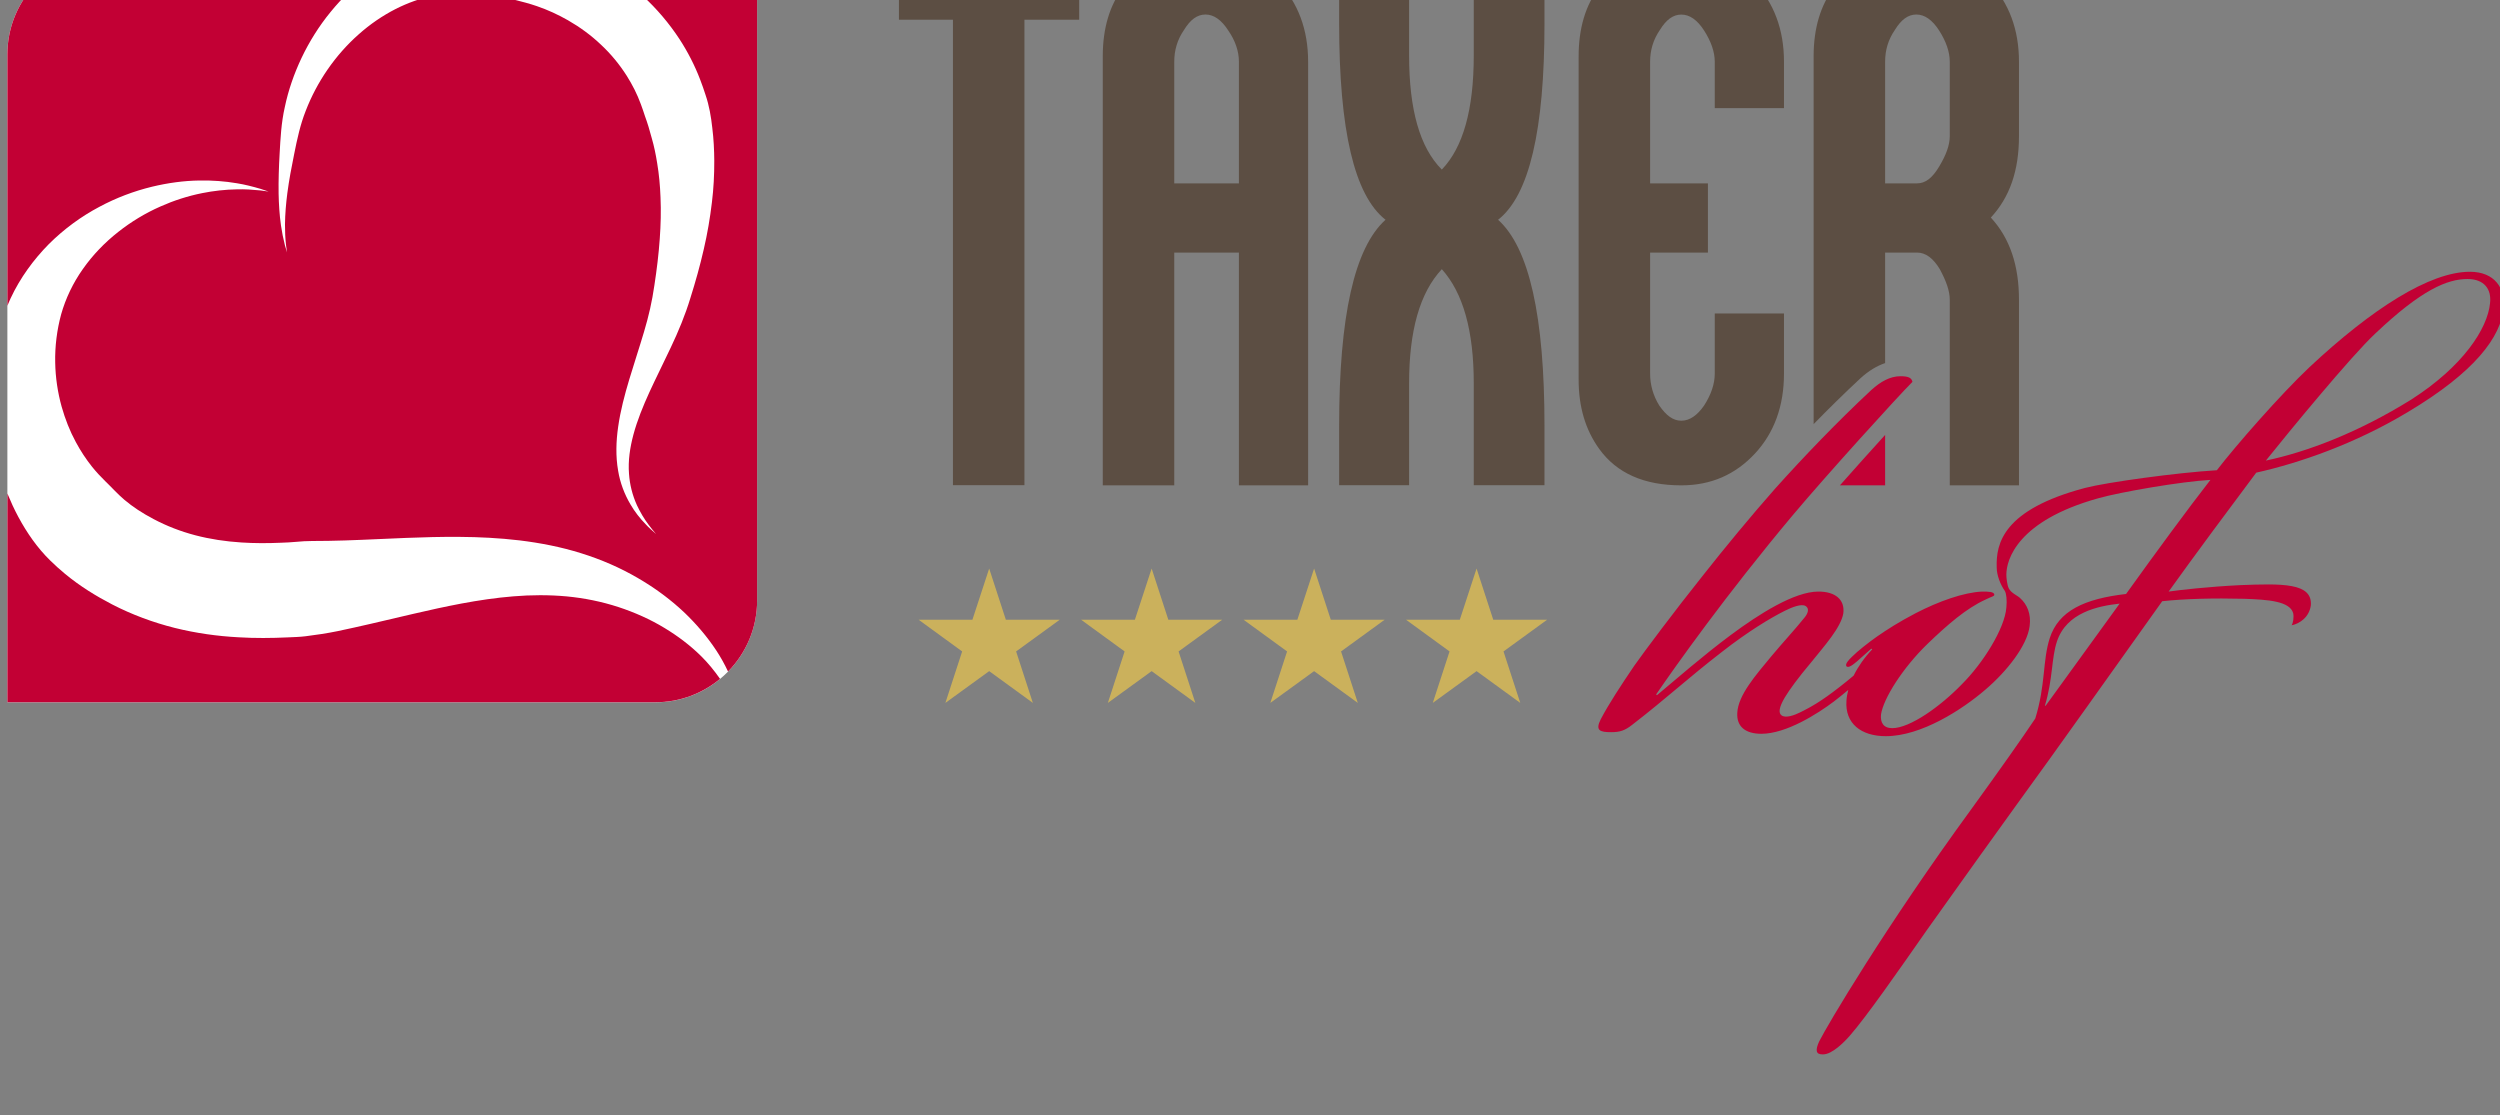 <?xml version="1.0" encoding="UTF-8" standalone="no"?> <svg xmlns="http://www.w3.org/2000/svg" xmlns:xlink="http://www.w3.org/1999/xlink" xmlns:serif="http://www.serif.com/" width="278px" height="124px" version="1.1" xml:space="preserve" style="fill-rule:evenodd;clip-rule:evenodd;stroke-linejoin:round;stroke-miterlimit:2;"><rect width="100%" height="100%" fill="#808080" stroke="none"/> <g transform="matrix(1,0,0,1,-6916,-64)"> <g transform="matrix(0.248,0,0,0.248,6869.95,3315.65)"> <g transform="matrix(1,0,0,1,10.801,36.923)"> <g transform="matrix(4.798,0,0,4.798,223.81,-12833.5)"> <path d="M0,-70.065C-5.229,-70.065 -9.508,-65.786 -9.508,-60.558L-9.508,0L51.05,0C56.276,0 60.556,-4.278 60.556,-9.508L60.556,-70.065L0,-70.065Z" style="fill:white;fill-rule:nonzero;"></path> </g> <g transform="matrix(4.798,0,0,4.798,489.306,-12906.5)"> <path d="M0,10.908C-1.029,9.891 -2.186,9.021 -3.406,8.282C-4.764,7.453 -6.232,6.807 -7.727,6.314C-9.31,5.797 -10.934,5.471 -12.57,5.315C-14.227,5.165 -15.893,5.171 -17.57,5.311C-19.178,5.44 -20.799,5.682 -22.425,5.986C-23.916,6.268 -25.414,6.596 -26.933,6.952C-28.229,7.252 -29.537,7.565 -30.873,7.874C-31.895,8.11 -32.928,8.341 -33.981,8.562C-34.965,8.763 -35.961,8.915 -36.973,9.039C-37.527,9.111 -38.099,9.117 -38.664,9.146C-40.157,9.215 -41.682,9.231 -43.236,9.137C-45.197,9.034 -47.207,8.756 -49.197,8.262C-51.211,7.757 -53.201,7.023 -55.065,6.058C-56.566,5.278 -58.057,4.367 -59.473,3.192C-59.948,2.8 -60.406,2.386 -60.846,1.953C-62.047,0.78 -63.021,-0.631 -63.815,-2.106C-64.202,-2.822 -64.535,-3.557 -64.841,-4.299L-64.841,15.207L-4.283,15.207C-1.994,15.207 0.113,14.386 1.759,13.023C1.231,12.267 0.651,11.552 0,10.908" style="fill:rgb(194,0,52);fill-rule:nonzero;"></path> </g> <g transform="matrix(4.798,0,0,4.798,433.094,-12847.3)"> <path d="M0,-67.188C0.691,-66.887 1.37,-66.557 2.028,-66.187C3.549,-65.342 4.977,-64.312 6.268,-63.126C7.559,-61.94 8.708,-60.59 9.678,-59.113C10.452,-57.928 11.114,-56.635 11.613,-55.327C11.791,-54.849 11.97,-54.373 12.118,-53.892C12.461,-52.886 12.638,-51.836 12.75,-50.8C12.878,-49.776 12.928,-48.754 12.935,-47.742C12.94,-46.43 12.872,-45.13 12.716,-43.861C12.541,-42.375 12.29,-40.914 11.959,-39.489C11.605,-37.933 11.177,-36.412 10.706,-34.918C10.231,-33.34 9.567,-31.749 8.885,-30.315C8.211,-28.873 7.506,-27.49 6.87,-26.1C6.275,-24.792 5.737,-23.48 5.375,-22.128C5.058,-20.934 4.869,-19.702 4.967,-18.473C5.036,-17.475 5.282,-16.483 5.706,-15.547C6.013,-14.9 6.377,-14.265 6.825,-13.683C7.02,-13.405 7.251,-13.156 7.47,-12.883L7.5,-12.848L7.415,-12.925C7.12,-13.188 6.813,-13.45 6.542,-13.747C5.995,-14.306 5.502,-14.931 5.103,-15.62C4.54,-16.572 4.133,-17.646 3.95,-18.766C3.711,-20.125 3.758,-21.521 3.952,-22.872C4.168,-24.39 4.559,-25.859 4.987,-27.287C5.44,-28.801 5.934,-30.276 6.364,-31.73C6.811,-33.228 7.12,-34.573 7.34,-36.109C7.563,-37.557 7.739,-39.004 7.84,-40.439C7.935,-41.745 7.967,-43.044 7.911,-44.318C7.871,-45.407 7.772,-46.479 7.598,-47.517C7.471,-48.315 7.311,-49.097 7.091,-49.854C6.902,-50.561 6.701,-51.25 6.455,-51.913C6.329,-52.282 6.217,-52.657 6.075,-53.016C5.725,-53.971 5.286,-54.83 4.756,-55.673C4.086,-56.727 3.284,-57.706 2.36,-58.569C1.433,-59.454 0.383,-60.222 -0.738,-60.865C-1.658,-61.388 -2.624,-61.836 -3.63,-62.18C-3.972,-62.295 -4.318,-62.407 -4.669,-62.501C-5.271,-62.663 -5.865,-62.821 -6.479,-62.945C-6.853,-63.028 -7.223,-63.134 -7.601,-63.205C-8.433,-63.352 -9.28,-63.433 -10.13,-63.453C-11.222,-63.467 -12.274,-63.382 -13.318,-63.171C-14.52,-62.915 -15.708,-62.492 -16.847,-61.916C-18.07,-61.29 -19.236,-60.495 -20.294,-59.55C-21.384,-58.588 -22.365,-57.475 -23.208,-56.253C-24.03,-55.061 -24.722,-53.76 -25.251,-52.387C-25.753,-51.112 -26.042,-49.785 -26.326,-48.356C-26.576,-47.138 -26.804,-45.922 -26.965,-44.697C-27.088,-43.731 -27.173,-42.76 -27.183,-41.781C-27.185,-41.142 -27.16,-40.499 -27.087,-39.858L-26.994,-39.167L-27.187,-39.826C-27.346,-40.445 -27.47,-41.075 -27.561,-41.71C-27.699,-42.683 -27.758,-43.668 -27.779,-44.653C-27.798,-45.9 -27.755,-47.147 -27.685,-48.386C-27.607,-49.787 -27.535,-51.283 -27.201,-52.748C-26.871,-54.33 -26.335,-55.87 -25.634,-57.35C-24.911,-58.867 -24.009,-60.313 -22.925,-61.637C-21.867,-62.937 -20.644,-64.127 -19.258,-65.147C-18.181,-65.943 -17.002,-66.631 -15.749,-67.188L-43.618,-67.188C-48.847,-67.188 -53.125,-62.909 -53.125,-57.681L-53.125,-34.181C-53.027,-34.41 -52.938,-34.643 -52.83,-34.869C-51.931,-36.798 -50.676,-38.504 -49.243,-39.956C-47.827,-41.362 -46.232,-42.529 -44.531,-43.429C-42.959,-44.273 -41.298,-44.899 -39.605,-45.31C-38.133,-45.663 -36.642,-45.872 -35.155,-45.89C-33.98,-45.91 -32.814,-45.826 -31.673,-45.632C-30.927,-45.513 -30.192,-45.321 -29.472,-45.112L-28.71,-44.856L-29.49,-44.964C-30.22,-45.035 -30.944,-45.086 -31.667,-45.064C-32.769,-45.045 -33.86,-44.924 -34.923,-44.71C-36.271,-44.44 -37.58,-44.016 -38.815,-43.465C-40.238,-42.839 -41.564,-42.033 -42.753,-41.094C-44.042,-40.084 -45.167,-38.906 -46.07,-37.619C-47.004,-36.3 -47.685,-34.857 -48.101,-33.386C-48.496,-31.932 -48.69,-30.379 -48.657,-28.879C-48.633,-27.47 -48.423,-26.079 -48.055,-24.751C-47.725,-23.589 -47.289,-22.474 -46.728,-21.442C-46.283,-20.616 -45.774,-19.838 -45.207,-19.131C-44.821,-18.652 -44.406,-18.207 -43.977,-17.787C-43.371,-17.208 -42.824,-16.584 -42.194,-16.053C-41.416,-15.392 -40.501,-14.795 -39.47,-14.253C-38.233,-13.597 -36.927,-13.093 -35.554,-12.733C-34.187,-12.376 -32.748,-12.157 -31.253,-12.062C-30.05,-11.984 -28.81,-11.983 -27.544,-12.039C-27.079,-12.06 -26.611,-12.071 -26.139,-12.122C-25.16,-12.228 -24.146,-12.194 -23.119,-12.214C-22.101,-12.23 -21.066,-12.266 -20.019,-12.31C-18.657,-12.366 -17.272,-12.433 -15.867,-12.489C-14.224,-12.553 -12.554,-12.6 -10.866,-12.585C-9.021,-12.574 -7.149,-12.48 -5.274,-12.259C-3.334,-12.022 -1.392,-11.649 0.489,-11.058C2.346,-10.481 4.142,-9.706 5.799,-8.735C7.356,-7.835 8.815,-6.761 10.112,-5.542C11.251,-4.454 12.274,-3.259 13.131,-1.959C13.542,-1.332 13.905,-0.676 14.222,0C15.898,-1.717 16.938,-4.057 16.938,-6.631L16.938,-67.188L0,-67.188Z" style="fill:rgb(194,0,52);fill-rule:nonzero;"></path> </g> <g transform="matrix(4.798,0,0,4.798,634.23,-12961.9)"> <path d="M0,-37.03L0,6.468L-6.681,6.468L-6.681,-37.03L-11.728,-37.03L-11.728,-43.498L5.117,-43.498L5.117,-37.03L0,-37.03Z" style="fill:rgb(92,78,67);fill-rule:nonzero;"></path> </g> <g transform="matrix(4.798,0,0,4.798,730.395,-12980.6)"> <path d="M0,-29.212C0,-30.207 -0.355,-31.202 -0.995,-32.126C-1.635,-33.121 -2.346,-33.619 -3.127,-33.619C-3.91,-33.619 -4.549,-33.121 -5.117,-32.197C-5.758,-31.274 -6.041,-30.278 -6.041,-29.212L-6.041,-17.84L0,-17.84L0,-29.212ZM0,10.377L0,-11.372L-6.041,-11.372L-6.041,10.377L-12.723,10.377L-12.723,-29.71C-12.723,-32.339 -12.083,-34.472 -10.804,-36.177C-9.098,-38.452 -6.61,-39.589 -3.127,-39.589C-0.355,-39.589 1.919,-38.594 3.695,-36.675C5.543,-34.685 6.468,-32.197 6.468,-29.212L6.468,10.377L0,10.377Z" style="fill:rgb(92,78,67);fill-rule:nonzero;"></path> </g> <g transform="matrix(4.798,0,0,4.798,835.701,-13170.6)"> <path d="M0,49.966L0,40.442C0,35.538 -0.996,31.984 -2.986,29.78C-5.047,31.984 -6.042,35.538 -6.042,40.442L-6.042,49.966L-12.581,49.966L-12.581,44.422C-12.581,34.187 -11.16,27.791 -8.246,25.161C-11.16,22.886 -12.581,16.774 -12.581,6.823L-12.581,0L-6.042,0L-6.042,9.808C-6.042,14.855 -5.047,18.408 -2.986,20.47C-0.996,18.408 0,14.855 0,9.808L0,0L6.609,0L6.609,6.823C6.609,16.774 5.187,22.886 2.273,25.161C5.187,27.791 6.609,34.187 6.609,44.422L6.609,49.966L0,49.966Z" style="fill:rgb(92,78,67);fill-rule:nonzero;"></path> </g> <g transform="matrix(4.798,0,0,4.798,961.84,-13156.2)"> <path d="M0,43.995C-1.848,45.985 -4.123,46.98 -6.895,46.98C-10.377,46.98 -12.936,45.843 -14.57,43.569C-15.85,41.792 -16.49,39.66 -16.49,37.101L-16.49,6.894C-16.49,4.264 -15.85,2.132 -14.57,0.426C-12.865,-1.848 -10.377,-2.985 -6.895,-2.985C-4.123,-2.985 -1.848,-1.991 -0.071,-0.071C1.776,1.918 2.701,4.406 2.701,7.391L2.701,11.727L-3.768,11.727L-3.768,7.391C-3.768,6.467 -4.123,5.472 -4.763,4.477C-5.402,3.482 -6.113,2.985 -6.895,2.985C-7.677,2.985 -8.316,3.482 -8.885,4.406C-9.524,5.33 -9.809,6.325 -9.809,7.391L-9.809,18.764L-4.407,18.764L-4.407,25.231L-9.809,25.231L-9.809,36.532C-9.809,37.599 -9.524,38.594 -8.956,39.517C-8.316,40.441 -7.677,40.939 -6.895,40.939C-6.113,40.939 -5.402,40.441 -4.763,39.517C-4.123,38.522 -3.768,37.527 -3.768,36.532L-3.768,30.917L2.701,30.917L2.701,36.532C2.701,39.588 1.776,42.076 0,43.995" style="fill:rgb(92,78,67);fill-rule:nonzero;"></path> </g> <g transform="matrix(4.798,0,0,4.798,1020.15,-12980.6)"> <path d="M0,-29.212C0,-30.278 0.283,-31.274 0.924,-32.197C1.492,-33.121 2.131,-33.619 2.914,-33.619C3.695,-33.619 4.406,-33.121 5.046,-32.126C5.686,-31.131 6.041,-30.136 6.041,-29.212L6.041,-22.247C6.041,-21.394 5.686,-20.47 5.046,-19.404C4.406,-18.337 3.766,-17.84 2.984,-17.84L0,-17.84L0,-29.212ZM-2.299,0.368C-1.526,-0.334 -0.767,-0.784 0,-1.045L0,-11.372L2.984,-11.372C3.766,-11.372 4.477,-10.875 5.117,-9.809C5.686,-8.742 6.041,-7.818 6.041,-6.965L6.041,10.377L12.509,10.377L12.509,-6.965C12.509,-10.164 11.656,-12.723 9.879,-14.642C11.656,-16.561 12.509,-19.048 12.509,-22.247L12.509,-29.212C12.509,-32.197 11.584,-34.685 9.736,-36.675C7.96,-38.594 5.686,-39.589 2.914,-39.589C-0.569,-39.589 -3.057,-38.452 -4.763,-36.177C-6.042,-34.472 -6.682,-32.339 -6.682,-29.71L-6.682,4.658C-5.321,3.266 -3.845,1.806 -2.299,0.368" style="fill:rgb(92,78,67);fill-rule:nonzero;"></path> </g> <g transform="matrix(4.798,0,0,4.798,1020.15,-12953.4)"> <path d="M0,4.71L0,0C-1.324,1.457 -2.82,3.123 -4.223,4.71L0,4.71Z" style="fill:rgb(194,0,52);fill-rule:nonzero;"></path> </g> <g transform="matrix(4.798,0,0,4.798,650.049,-12856.2)"> <path d="M0,-2.987L-4.075,-0.025L-2.509,4.786L-6.592,1.816L-10.685,4.786L-9.118,-0.025L-13.185,-2.987L-8.159,-2.987L-6.592,-7.773L-5.034,-2.987L0,-2.987Z" style="fill:rgb(203,177,92);fill-rule:nonzero;"></path> </g> <g transform="matrix(4.798,0,0,4.798,722.897,-12856.2)"> <path d="M0,-2.987L-4.075,-0.025L-2.509,4.786L-6.592,1.816L-10.685,4.786L-9.118,-0.025L-13.185,-2.987L-8.159,-2.987L-6.592,-7.773L-5.034,-2.987L0,-2.987Z" style="fill:rgb(203,177,92);fill-rule:nonzero;"></path> </g> <g transform="matrix(4.798,0,0,4.798,795.742,-12856.2)"> <path d="M0,-2.987L-4.074,-0.025L-2.508,4.786L-6.592,1.816L-10.684,4.786L-9.117,-0.025L-13.184,-2.987L-8.158,-2.987L-6.592,-7.773L-5.033,-2.987L0,-2.987Z" style="fill:rgb(203,177,92);fill-rule:nonzero;"></path> </g> <g transform="matrix(4.798,0,0,4.798,868.59,-12856.2)"> <path d="M0,-2.987L-4.075,-0.025L-2.509,4.786L-6.592,1.816L-10.685,4.786L-9.118,-0.025L-13.185,-2.987L-8.159,-2.987L-6.592,-7.773L-5.034,-2.987L0,-2.987Z" style="fill:rgb(203,177,92);fill-rule:nonzero;"></path> </g> <g transform="matrix(4.798,0,0,4.798,1291.39,-12689.7)"> <path d="M0,-67.279C-0.226,-64.876 -2.554,-61.347 -7.358,-58.268C-12.314,-55.19 -17.045,-53.388 -20.95,-52.562C-18.847,-55.19 -12.99,-62.323 -10.737,-64.425C-6.382,-68.555 -3.979,-69.531 -2.103,-69.531C-0.525,-69.531 0.15,-68.555 0,-67.279M-41.524,-29.66L-41.599,-29.66C-40.849,-32.137 -40.999,-34.09 -40.473,-35.666C-39.571,-38.369 -36.644,-38.971 -34.616,-39.196L-41.524,-29.66ZM-1.878,-70.208C-5.632,-70.208 -11.038,-66.754 -16.896,-61.272C-19.599,-58.719 -23.804,-53.913 -25.53,-51.661C-29.284,-51.435 -35.817,-50.534 -37.845,-50.008C-45.503,-47.981 -46.18,-44.827 -46.104,-42.574C-46.104,-41.824 -45.729,-40.923 -45.354,-40.397C-45.203,-40.172 -45.128,-39.496 -45.203,-38.821C-45.354,-36.868 -47.381,-33.639 -49.333,-31.688C-51.36,-29.584 -54.214,-27.557 -55.866,-27.557C-56.692,-27.557 -56.992,-28.082 -56.917,-28.834C-56.692,-30.336 -54.89,-33.189 -52.562,-35.442C-50.685,-37.244 -48.958,-38.745 -47.155,-39.571C-46.555,-39.871 -46.329,-39.871 -46.329,-40.022C-46.329,-40.322 -46.931,-40.322 -47.456,-40.322C-49.183,-40.247 -51.511,-39.421 -53.688,-38.295C-55.265,-37.469 -56.316,-36.793 -57.292,-36.117C-58.044,-35.592 -59.095,-34.766 -59.62,-34.24C-59.921,-33.94 -60.296,-33.565 -60.146,-33.339C-59.995,-33.189 -59.695,-33.339 -59.17,-33.789C-58.644,-34.24 -58.344,-34.54 -57.818,-34.99L-57.743,-34.916C-58.468,-34.154 -59.056,-33.313 -59.47,-32.473C-59.919,-32.094 -60.378,-31.718 -60.812,-31.387C-62.538,-30.035 -63.515,-29.51 -64.415,-29.059C-65.017,-28.758 -65.843,-28.458 -66.218,-28.758C-66.519,-28.985 -66.442,-29.51 -65.917,-30.41C-65.467,-31.161 -64.641,-32.287 -63.439,-33.715C-62.238,-35.216 -60.661,-36.944 -60.437,-38.295C-60.286,-39.571 -61.187,-40.322 -62.764,-40.322C-65.017,-40.322 -68.32,-38.22 -70.948,-36.268C-73.576,-34.315 -76.054,-32.137 -77.856,-30.636L-77.932,-30.711C-76.13,-33.339 -71.399,-40.022 -65.167,-47.455C-62.013,-51.21 -55.405,-58.494 -53.979,-59.92C-54.054,-60.296 -54.354,-60.446 -55.104,-60.446C-56.081,-60.446 -56.981,-59.92 -57.808,-59.17C-61.036,-56.166 -64.19,-52.862 -66.818,-49.934C-69.071,-47.381 -71.549,-44.377 -73.501,-41.899C-76.204,-38.52 -79.058,-34.691 -79.959,-33.414C-81.235,-31.537 -82.362,-29.81 -83.112,-28.383C-83.638,-27.332 -83.188,-27.182 -82.137,-27.182C-81.311,-27.182 -80.86,-27.332 -80.185,-27.858C-76.88,-30.41 -75.078,-32.137 -71.774,-34.691C-69.372,-36.569 -67.269,-37.844 -65.917,-38.52C-65.167,-38.896 -64.341,-39.196 -63.965,-38.971C-63.59,-38.745 -63.739,-38.295 -64.04,-37.92C-64.941,-36.793 -66.067,-35.592 -67.194,-34.24C-68.62,-32.513 -70.272,-30.636 -70.348,-28.985C-70.423,-27.707 -69.597,-27.031 -68.095,-27.031C-65.767,-27.031 -62.839,-28.908 -61.337,-30.035C-60.917,-30.356 -60.448,-30.736 -59.975,-31.131C-60.066,-30.781 -60.129,-30.438 -60.146,-30.11C-60.296,-28.008 -58.794,-26.807 -56.467,-26.807C-53.163,-26.807 -49.333,-29.284 -47.155,-31.161C-45.128,-32.889 -43.251,-35.291 -43.026,-37.094C-42.876,-38.22 -43.251,-39.121 -43.927,-39.721C-44.151,-39.947 -44.753,-40.172 -44.978,-40.623C-45.128,-40.923 -45.203,-41.599 -45.203,-41.899C-45.203,-43.326 -44.151,-46.93 -36.644,-49.032C-34.54,-49.633 -28.834,-50.61 -26.131,-50.759C-28.233,-48.057 -31.161,-44.076 -34.015,-40.097C-37.92,-39.647 -40.323,-38.52 -41.148,-35.967C-41.824,-33.864 -41.524,-31.612 -42.5,-28.458C-43.702,-26.656 -45.879,-23.577 -48.433,-20.049C-56.542,-8.936 -61.948,0.225 -62.698,1.727C-63.074,2.554 -62.999,2.929 -62.398,2.929L-62.323,2.929C-61.497,2.929 -60.371,1.803 -59.846,1.201C-58.269,-0.6 -55.341,-4.805 -52.562,-8.785C-48.883,-13.966 -45.954,-18.022 -44.228,-20.424C-40.397,-25.68 -35.142,-33.113 -30.636,-39.421C-28.534,-39.647 -25.831,-39.721 -22.978,-39.647C-20.725,-39.571 -18.697,-39.421 -18.396,-38.295C-18.321,-37.92 -18.396,-37.394 -18.547,-37.168C-17.796,-37.319 -16.896,-37.92 -16.745,-39.045C-16.595,-41.149 -19.448,-41.072 -23.353,-40.923C-26.356,-40.773 -28.984,-40.473 -30.036,-40.322C-27.782,-43.476 -24.104,-48.432 -21.851,-51.435C-17.796,-52.337 -12.614,-54.138 -7.734,-57.067C-1.427,-60.821 1.052,-64.125 1.276,-66.904C1.427,-68.631 0.45,-70.208 -1.878,-70.208" style="fill:rgb(194,0,52);fill-rule:nonzero;"></path> </g> </g> </g> </g> </svg> 